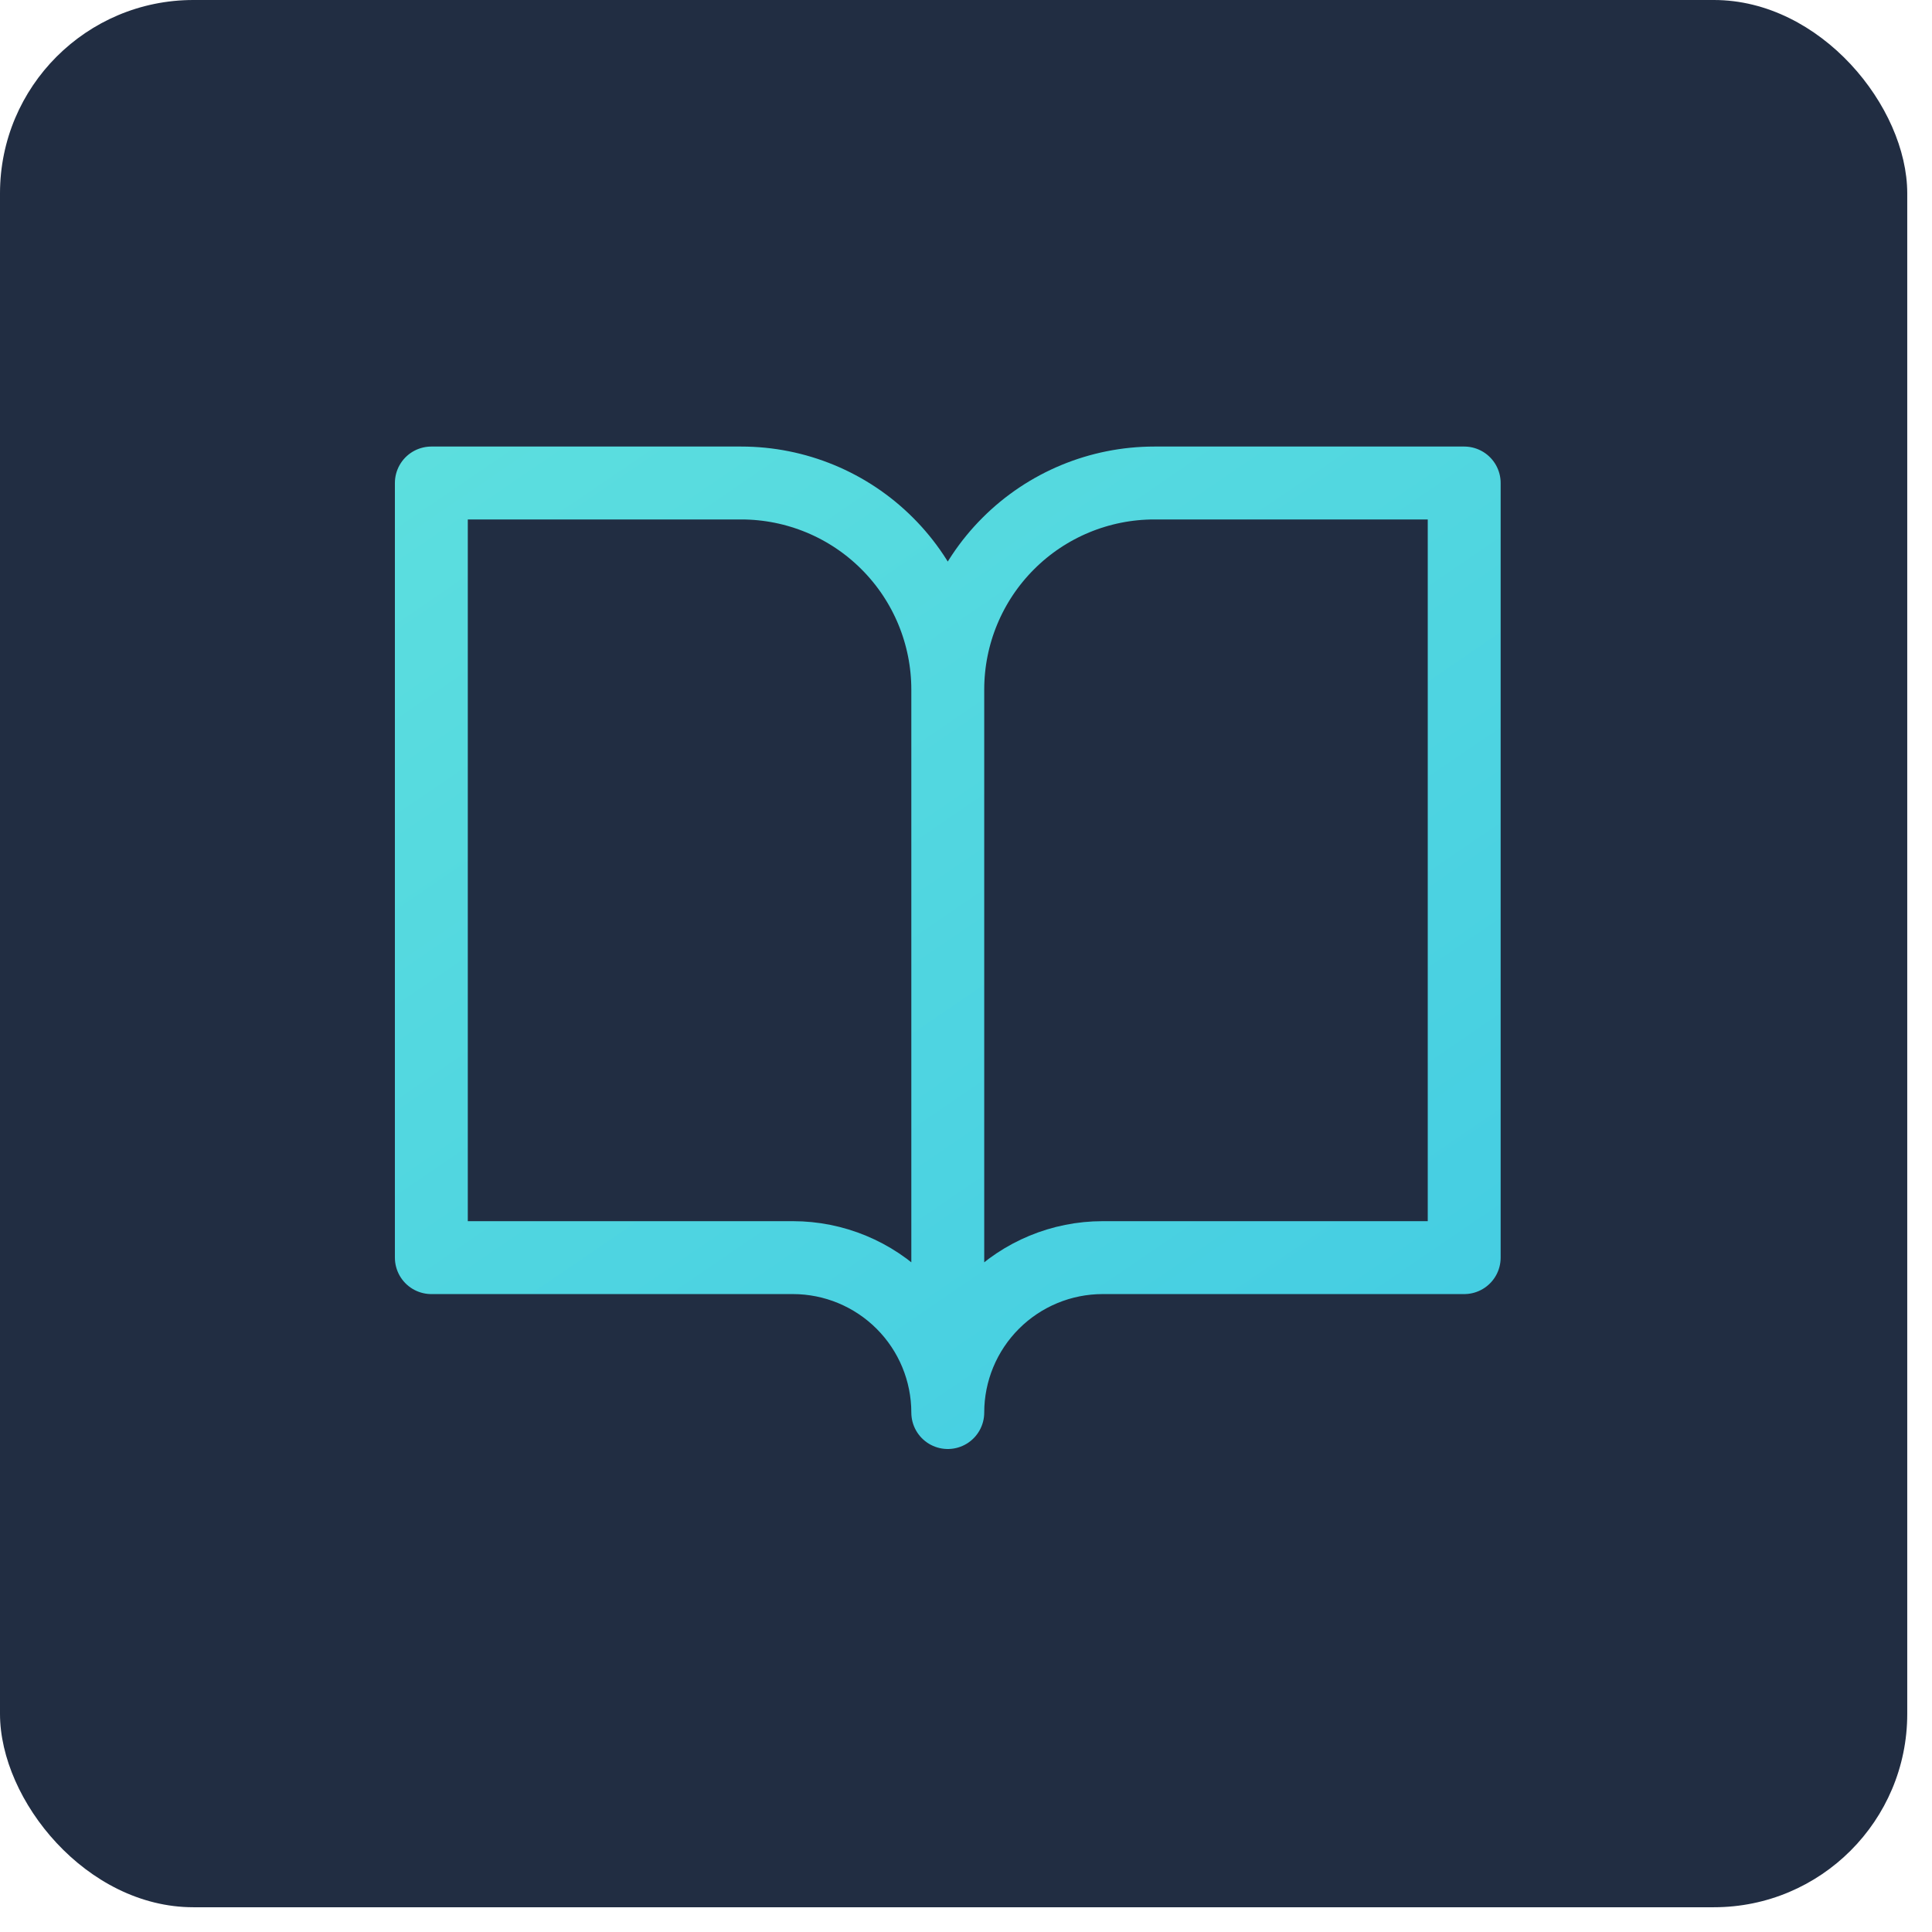 <svg width="53" height="53" viewBox="0 0 53 53" fill="none" xmlns="http://www.w3.org/2000/svg">
<rect width="52.321" height="52.321" rx="5.304" fill="#212D42"/>
<path d="M26 18.917C26 17.414 25.403 15.972 24.34 14.91C23.278 13.847 21.836 13.25 20.333 13.25H11.833V34.5H21.75C22.877 34.5 23.958 34.948 24.755 35.745C25.552 36.542 26 37.623 26 38.75M26 18.917V38.75M26 18.917C26 17.414 26.597 15.972 27.66 14.91C28.722 13.847 30.164 13.25 31.667 13.25H40.167V34.5H30.25C29.123 34.5 28.042 34.948 27.245 35.745C26.448 36.542 26 37.623 26 38.75" stroke="url(#paint0_linear_188_12)" stroke-width="2" stroke-linecap="round" stroke-linejoin="round"/>
<defs>
<linearGradient id="paint0_linear_188_12" x1="6.96" y1="0.19" x2="44.666" y2="55.44" gradientUnits="userSpaceOnUse">
<stop stop-color="#64E4DD"/>
<stop offset="0" stop-color="#64E4DD"/>
<stop offset="1" stop-color="#39C5E4"/>
</linearGradient>
</defs>
</svg>
